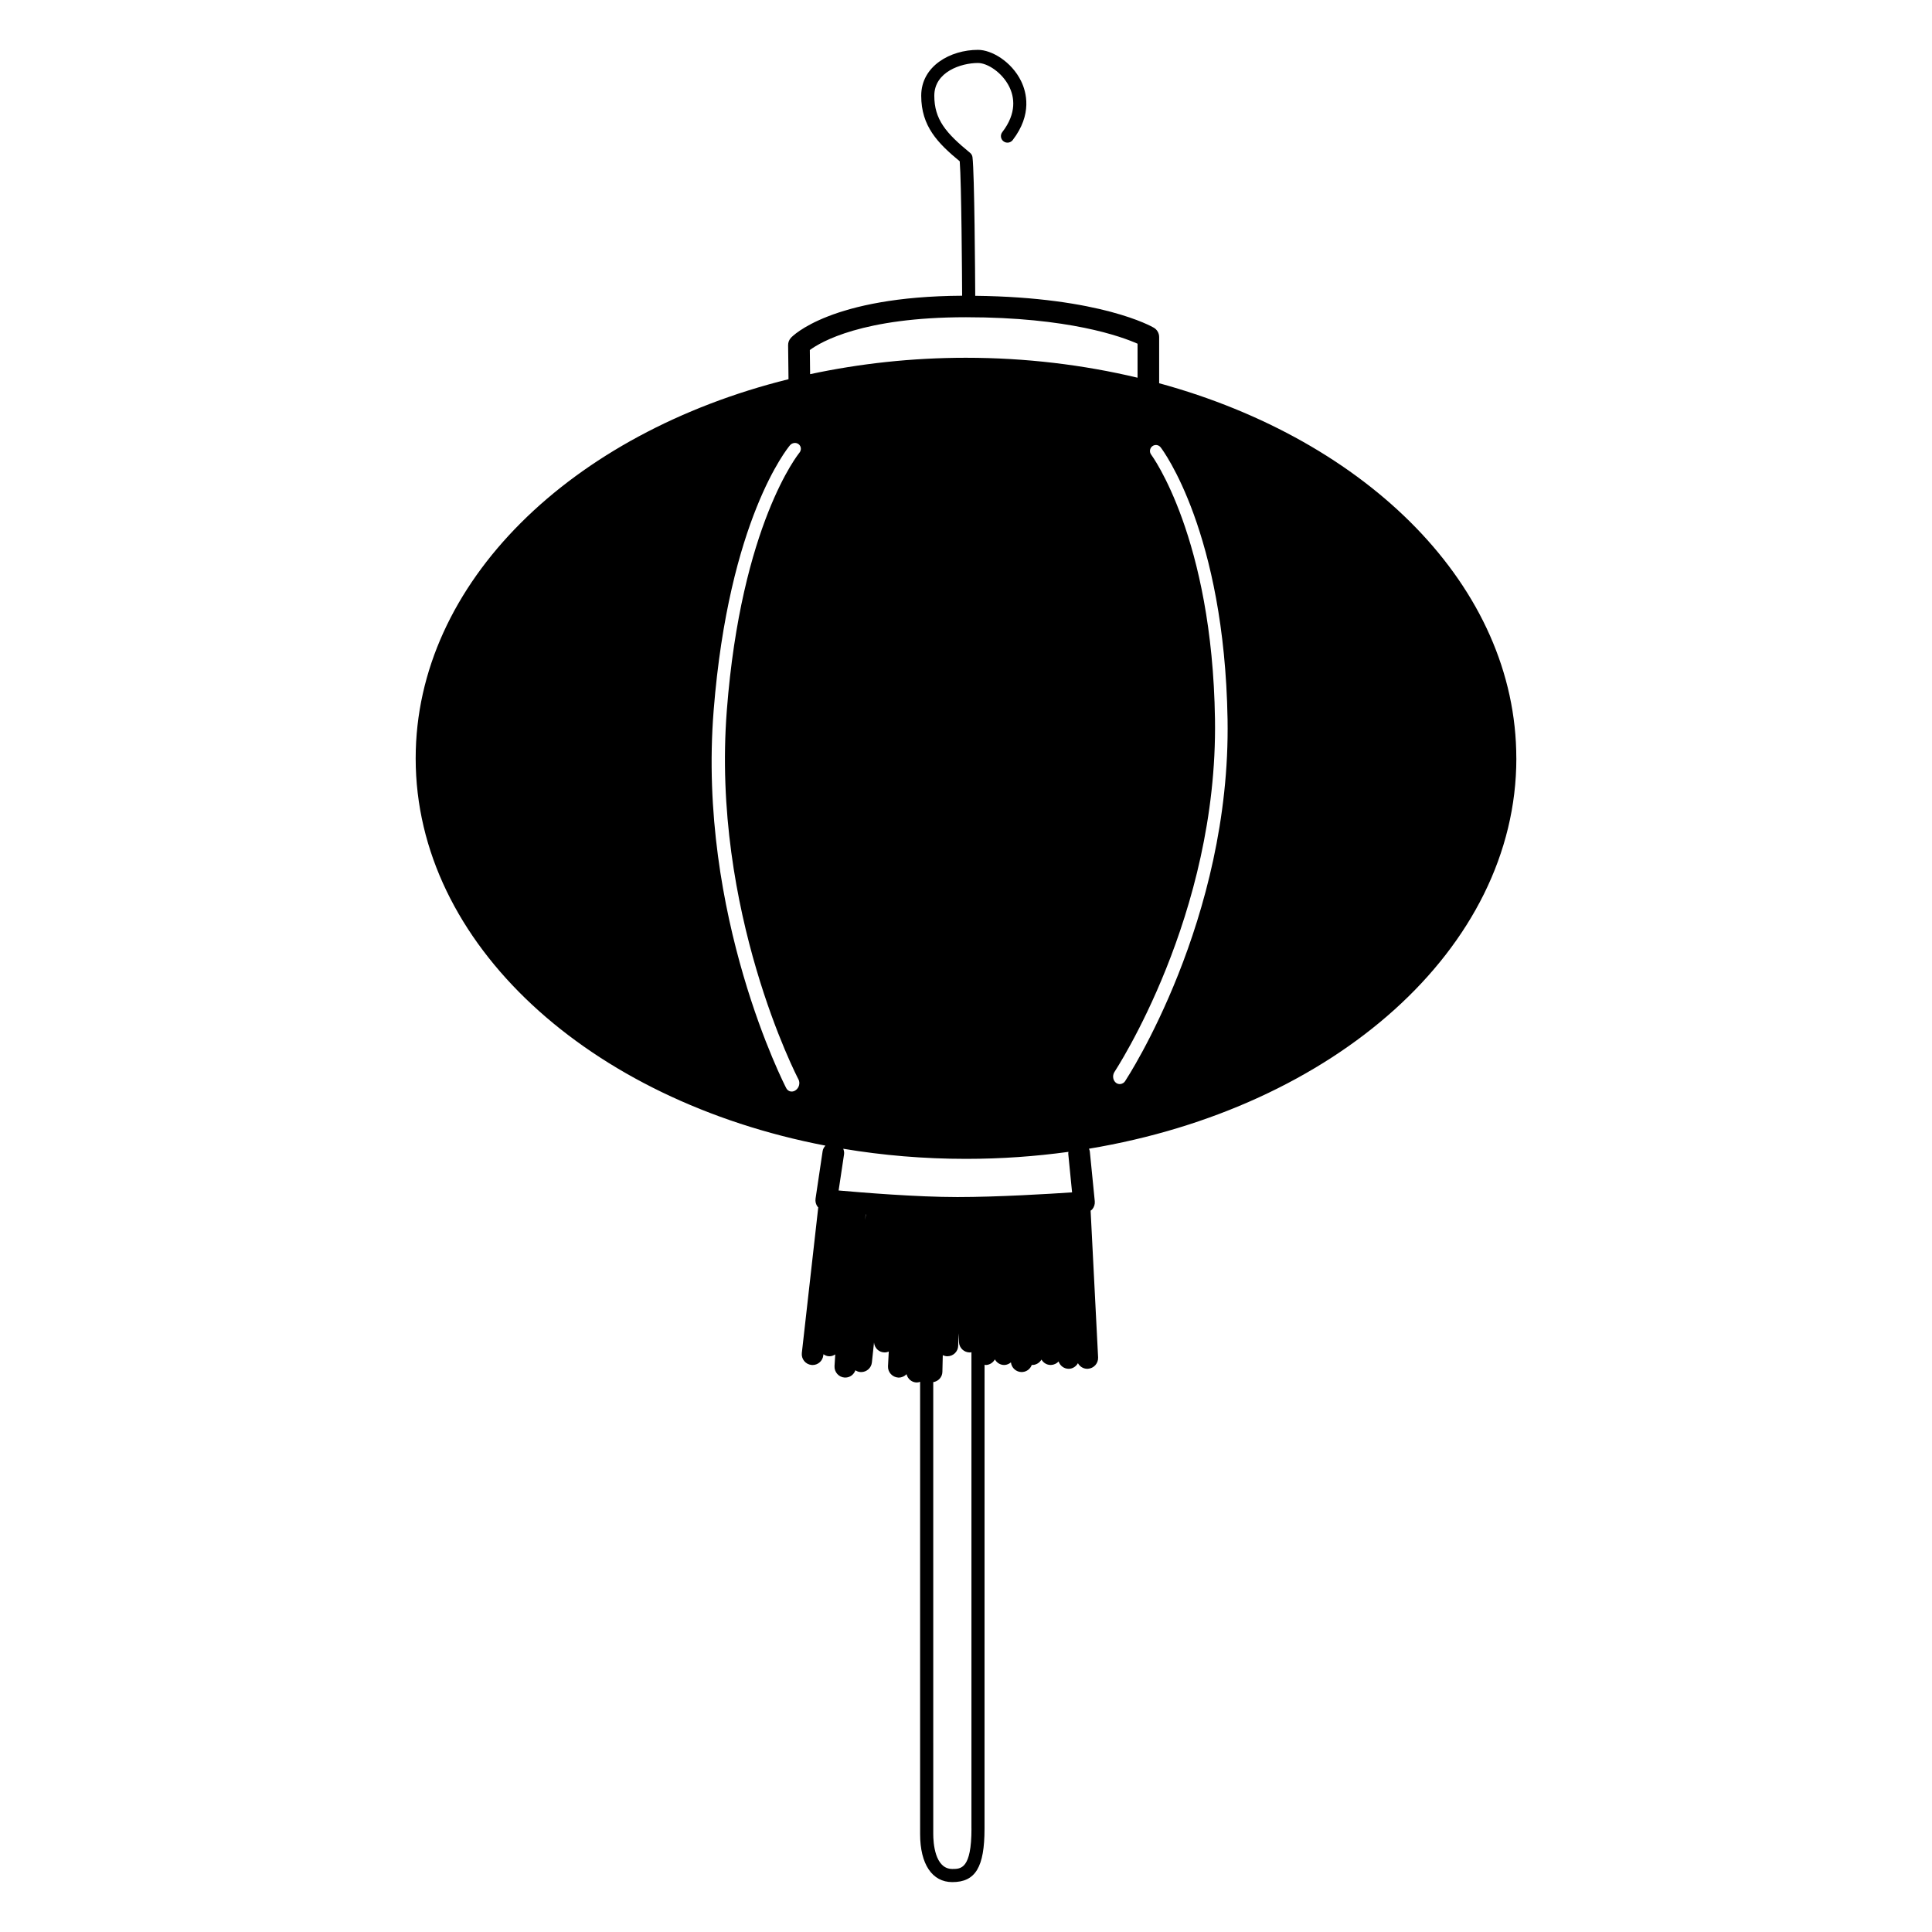 <?xml version="1.0" encoding="UTF-8"?>
<!-- Uploaded to: SVG Repo, www.svgrepo.com, Generator: SVG Repo Mixer Tools -->
<svg fill="#000000" width="800px" height="800px" version="1.1" viewBox="144 144 512 512" xmlns="http://www.w3.org/2000/svg">
 <path d="m545.84 344.98c0-45.527-39.371-84.332-94.664-99.422 0-0.035 0.012-0.051 0.012-0.082v-12.156c0-1.008-0.527-1.949-1.402-2.465-0.574-0.336-14.066-8.086-47.34-8.465-0.031-5.129-0.191-32.422-0.73-36.746-0.055-0.434-0.277-0.84-0.629-1.133-6.43-5.262-9.488-8.871-9.488-15.148 0-6.324 7.098-8.672 11.574-8.672 2.504 0 6.422 2.519 8.289 6.293 1.324 2.672 2.07 6.941-1.848 12.031-0.59 0.762-0.438 1.855 0.316 2.43 0.762 0.586 1.848 0.434 2.438-0.316 5.266-6.848 3.648-12.762 2.211-15.68-2.543-5.148-7.789-8.238-11.402-8.238-7.297 0-15.047 4.266-15.047 12.152 0 8.105 4.383 12.57 10.207 17.383 0.457 5.75 0.613 30.703 0.637 35.621-34.727 0.195-44.934 10.68-45.348 11.129-0.508 0.543-0.781 1.246-0.77 1.988l0.105 9.008c-57.457 14.254-98.805 53.832-98.805 100.49 0 49.246 46.09 90.645 108.59 102.62-0.363 0.402-0.66 0.887-0.742 1.457l-1.875 12.582c-0.121 0.781 0.086 1.566 0.562 2.188 0.039 0.039 0.105 0.074 0.152 0.133l-4.352 38.586c-0.176 1.578 0.953 3.004 2.527 3.176 0.105 0.016 0.215 0.02 0.328 0.02 1.426 0 2.676-1.094 2.836-2.559l0.039-0.301c0.367 0.266 0.785 0.465 1.273 0.52 0.105 0.02 0.223 0.023 0.332 0.023 0.559 0 1.062-0.207 1.523-0.488l-0.195 3.082c-0.09 1.578 1.109 2.949 2.684 3.047h0.176c1.238 0 2.273-0.801 2.672-1.93 0.359 0.227 0.766 0.418 1.223 0.453 0.105 0.016 0.207 0.02 0.309 0.02 1.445 0 2.691-1.094 2.84-2.562l0.562-5.281c0.121 1.445 1.258 2.59 2.731 2.637h0.082c0.395 0 0.754-0.082 1.098-0.227l-0.203 3.875c-0.086 1.57 1.129 2.918 2.715 3.019h0.145c0.801 0 1.523-0.359 2.051-0.898 0.312 1.246 1.387 2.195 2.727 2.195h0.031c0.297-0.004 0.574-0.09 0.84-0.18v119.86c0 7.965 3.184 12.727 8.535 12.727 6.144 0 8.535-3.977 8.535-14.184l0.008-122.93c0.102 0.02 0.18 0.074 0.281 0.074 0.059 0 0.105 0 0.168-0.004 1.012-0.07 1.82-0.676 2.289-1.477 0.492 0.887 1.422 1.48 2.469 1.48 0.074 0 0.156 0 0.23-0.016 0.598-0.059 1.125-0.324 1.551-0.676 0.156 1.465 1.402 2.562 2.84 2.562 0.102 0 0.195-0.004 0.293-0.02 1.137-0.109 2.035-0.875 2.398-1.891 0.051 0.004 0.098 0.035 0.137 0.035h0.102c1.012-0.047 1.844-0.625 2.324-1.426 0.5 0.84 1.379 1.426 2.43 1.426h0.102c0.797-0.035 1.508-0.383 2-0.926 0.395 1.125 1.43 1.941 2.672 1.941h0.102c1.027-0.039 1.879-0.645 2.359-1.484 0.492 0.887 1.406 1.484 2.465 1.484 0.051 0 0.102 0 0.152-0.004 1.578-0.09 2.797-1.426 2.727-3.004l-1.984-38.898c0.145-0.121 0.316-0.195 0.438-0.363 0.5-0.594 0.734-1.352 0.664-2.121l-1.309-13.18c-0.02-0.273-0.133-0.504-0.23-0.754 64.848-10.781 113.26-52.988 113.26-103.45zm-190.01-80.969c-0.156 0.18-15.406 18.969-19.211 68.199-4.141 53.289 18.73 97.391 18.977 97.824 0.504 0.957 0.176 2.238-0.715 2.867-0.332 0.242-0.676 0.363-1.039 0.367-0.605 0.023-1.164-0.312-1.484-0.91-0.246-0.469-23.582-45.66-19.227-100.15 4.035-50.531 19.574-69.418 20.211-70.195 0.598-0.707 1.641-0.836 2.324-0.281 0.688 0.543 0.77 1.555 0.164 2.277zm17.473 203.26 0.098-1.43c0.016 0.004 0.035 0.004 0.051 0.004zm28.148 161.32c0 10.707-2.812 10.707-5.066 10.707-4.695 0-5.062-7.082-5.062-9.25l-0.004-119.77c1.336-0.207 2.398-1.316 2.422-2.715l0.105-4.418c0.363 0.152 0.746 0.266 1.164 0.277h0.059c1.559 0 2.836-1.254 2.863-2.801l0.074-3.289 0.133 2.379c0.086 1.527 1.352 2.699 2.856 2.699 0.055 0 0.109 0 0.168-0.004 0.102-0.004 0.176-0.059 0.277-0.07v126.25zm-3.769-167.36c-10.785 0-25.258-1.195-31.438-1.742l1.438-9.586c0.074-0.523-0.035-1.008-0.211-1.473 10.469 1.75 21.34 2.68 32.535 2.68 9.285 0 18.348-0.648 27.148-1.855-0.016 0.16-0.074 0.324-0.055 0.508l1.012 10.227c-5.93 0.395-19.66 1.242-30.43 1.242zm2.32-222.42c-14.355 0-28.207 1.543-41.316 4.348l-0.074-6.398c2.883-2.137 13.984-8.691 41.387-8.691 27.281 0 41.25 5.144 45.465 7.019v9.008c-14.316-3.41-29.586-5.285-45.461-5.285zm42.285 191.51c-0.336 0.625-0.918 0.961-1.508 0.973-0.332 0-0.672-0.09-0.977-0.301-0.836-0.59-1.062-1.859-0.523-2.805 0.262-0.473 27.484-41.516 26.703-93.594-0.719-48.215-16.777-69.93-16.902-70.109-0.535-0.699-0.402-1.703 0.297-2.231 0.699-0.539 1.688-0.395 2.223 0.316 0.59 0.746 16.867 22.562 17.715 72.008 0.906 53.215-26.746 95.289-27.027 95.742z"/>
</svg>